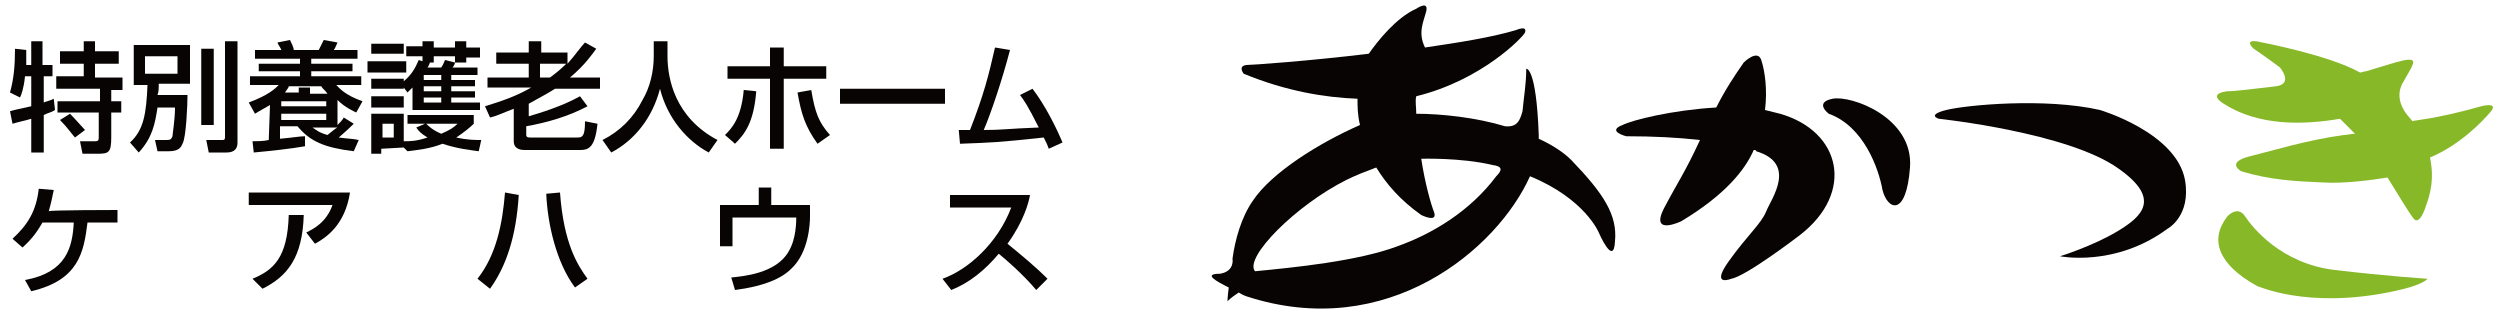 <?xml version="1.0" encoding="utf-8"?>
<!-- Generator: Adobe Illustrator 27.7.0, SVG Export Plug-In . SVG Version: 6.00 Build 0)  -->
<svg version="1.1" id="Capa_1" xmlns="http://www.w3.org/2000/svg" xmlns:xlink="http://www.w3.org/1999/xlink" x="0px" y="0px"
	 viewBox="0 0 200 25" style="enable-background:new 0 0 200 25;" xml:space="preserve">
<style type="text/css">
	.st0{fill:#FFFFFF;}
	.st1{fill:#080404;}
	.st2{fill:#87B828;}
</style>
<rect y="0" class="st0" width="200" height="25"/>
<g>
	<path class="st1" d="M97.6,21.9c-1.4,0-0.3,0.6,0.7,1.1c-0.1,0.7-0.1,1.1-0.1,1.1c0.3-0.3,0.6-0.5,0.9-0.7c0.3,0.2,0.6,0.3,0.6,0.3
		c11.3,3.7,20.1-3.8,22.7-9.6c4.4,1.8,5.5,4.5,5.5,4.5s1.2,2.8,1.3,0.7c0.2-2.1-0.9-3.8-3.5-6.5c-0.6-0.6-1.5-1.2-2.6-1.7
		c0-0.1,0-0.2,0-0.3c-0.2-5.5-1-5.3-1-5.3c0,1.2-0.2,2.3-0.3,3.4c-0.2,0.7-0.4,1.3-1.4,1.2c-2.3-0.7-5.1-1-7.1-1c0-0.6-0.1-1,0-1.4
		c5.3-1.3,8.6-4.8,8.7-5.1c0.2-0.6-0.7-0.2-0.7-0.2c-2,0.6-4.6,1-7.3,1.4c-0.6-1.2-0.1-2.1,0.1-2.9c0.2-0.9-0.8-0.2-0.8-0.2
		c-1.6,0.7-3.1,2.6-3.8,3.6c-5,0.6-9.4,0.9-9.8,0.9c-0.7,0.1-0.2,0.7-0.2,0.7c3.4,1.4,6.5,1.9,9.1,2c0,0.6,0,1.3,0.2,2.1
		c-3.2,1.4-7.1,3.8-8.6,6.1c-0.9,1.3-1.4,3.1-1.6,4.6C98.6,20.7,98.8,21.7,97.6,21.9z M119.4,13.2c0.8,0.1,0.8,0.4,0.3,0.9
		c-2.1,2.8-5.1,4.6-7.9,5.6c-3.2,1.2-8.3,1.7-11.4,2c-0.9-1.1,3.3-5.3,7.3-7.3c0.8-0.4,1.6-0.7,2.4-1c0.8,1.3,1.9,2.6,3.6,3.8
		c0,0,1.4,0.7,1-0.3c-0.2-0.5-0.7-2.2-1-4.2C113.7,12.7,116.9,12.6,119.4,13.2z"/>
	<path class="st1" d="M142.4,9.1c-0.4-0.1-0.8-0.2-1.2-0.3c0.2-1.6,0-3.1-0.3-4S139.5,5,139.5,5c-0.7,1-1.5,2.2-2.2,3.6
		c-3.5,0.2-6.7,1-7.5,1.4c-1.3,0.5,0.3,0.9,0.3,0.9c2.2,0,4.1,0.1,5.9,0.3c-1.2,2.6-1.8,3.4-2.9,5.5c-1.1,2.2,1.4,1,1.4,1
		c3.5-2.1,5.1-4.1,5.8-5.7c0.1,0,0.2,0,0.2,0.1c3.3,1,1.2,3.8,0.8,4.8s-1.5,1.9-3,4s0.2,1.4,0.2,1.4c1.2-0.2,5.5-3.5,5.5-3.5
		C148.4,15.4,147.3,10.5,142.4,9.1z"/>
	<path class="st1" d="M146.3,9.1c0,0-1.2-0.9,0.3-1.2s6.5,1.5,6.2,5.5s-1.8,3.4-2.2,1.8C150.3,13.5,149.1,10.1,146.3,9.1z"/>
	<path class="st1" d="M173.4,18.3c-4.2,3.1-8.6,2.2-8.6,2.2s2.6-0.8,4.6-2s3.5-2.6,0.1-5c-4-2.9-14.4-4-14.4-4s-1-0.3,0.6-0.7
		s7.9-1,12.3,0c0,0,6.1,1.8,6.8,5.6C175.3,17.3,173.4,18.3,173.4,18.3z"/>
	<path class="st2" d="M198.5,8.5c0,0,1.5-0.4,0.7,0.5c-0.6,0.7-2.4,2.6-4.8,3.6c0.2,1,0.3,2.2-0.3,3.8c0,0-0.5,1.7-1,1.1
		c-0.4-0.5-1.1-1.7-2.1-3.3c-1.2,0.2-3.5,0.5-5.1,0.4c-2.3-0.1-4.3-0.2-6.6-0.9c0,0-1.3-0.7,0.7-1.2s4.6-1.3,7.5-1.7
		c0.3,0,0.6-0.1,0.9-0.1c-0.4-0.4-0.8-0.8-1.2-1.2c-2.9,0.5-6.5,0.6-9.3-1.2c0,0-1.4-0.8,0.3-1c0.6,0,2.2-0.2,3.9-0.4
		c1.4-0.2,0.3-1.5,0.3-1.5c-1.2-0.9-2.1-1.5-2.1-1.5s-0.8-0.7,0.2-0.6c0.5,0.1,5.8,1.1,8.3,2.5c0.2,0,0.3-0.1,0.5-0.1
		c2.4-0.7,4.1-1.4,3.7-0.5c-0.1,0.3-0.5,0.9-0.7,1.3c0,0-0.7,0.9-0.1,2.1c0.3,0.6,0.5,0.7,0.8,1.1C193.1,9.6,194.6,9.6,198.5,8.5z"
		/>
	<path class="st2" d="M191.5,23.3c2.4-0.5,2.7-1,2.7-1s-3.2-0.2-7.4-0.7c-4.3-0.5-6.6-3.4-7.2-4.3s-1.4,0-1.4,0
		c-1.5,1.9-0.7,3.9,2.4,5.6C180.5,22.8,184.5,24.8,191.5,23.3z"/>
</g>
<g>
	<path class="st1" d="M2,6.1c-0.1,1-0.3,1.5-0.4,1.7L0.8,7.4c0.3-1.1,0.4-2.1,0.4-3.5L2.1,4c0,0.3,0,0.6,0,1.2h0.4V3.3h0.9v1.9h0.8
		v0.9H3.5v2.1c0.2-0.1,0.4-0.1,0.8-0.3l0.1,0.9C4.1,9,3.9,9,3.5,9.2v3H2.5V9.5C2.2,9.6,1.3,9.8,1,9.9l-0.2-1
		c0.3-0.1,0.8-0.2,1.7-0.4V6.1H2z M6.6,3.3h1v0.8h1.9v1H7.6v1.1h2.2v1H8.9v0.9h0.8V9H8.9v2c0,1.2-0.2,1.3-1.1,1.3H6.6l-0.2-1h1.2
		c0.3,0,0.3-0.1,0.3-0.4V9H4.6V8.1H8V7.1H4.5v-1h2.2V5.1H4.8v-1h1.9V3.3z M5.6,9.1c0.4,0.4,1.1,1.2,1.2,1.3l-0.8,0.6
		c-0.2-0.2-0.6-0.8-1.2-1.4L5.6,9.1z"/>
	<path class="st1" d="M12.6,8.6c-0.2,1.3-0.4,2.4-1.5,3.6l-0.7-0.8c1.1-1,1.3-2.3,1.4-4.6h-1.1V3.6h4.5v3.1h-2.5
		c0,0.4,0,0.6-0.1,0.9h2.4c0,0.7-0.1,3.4-0.4,3.9c-0.1,0.2-0.2,0.6-1.1,0.6h-0.9l-0.2-0.9h0.9c0.4,0,0.4-0.1,0.5-0.3
		c0-0.2,0.2-1.3,0.2-2.3H12.6z M11.6,4.5v1.4h2.6V4.5H11.6z M16.1,3.9h1V10h-1C16.1,10,16.1,3.9,16.1,3.9z M18,3.3h1v8.1
		c0,0.7-0.5,0.8-0.9,0.8h-1.4l-0.2-1h1.3c0.2,0,0.2-0.1,0.2-0.3V3.3z"/>
	<path class="st1" d="M21.6,8.4c-0.5,0.3-0.9,0.5-1.2,0.7l-0.5-0.9c1.6-0.6,2.1-1.1,2.4-1.4h-2.3V6.1h4V5.7h-3.3V5.1h3.3V4.7h-3.6V4
		h2.1c0-0.1-0.3-0.5-0.3-0.6l1-0.2c0.1,0.2,0.3,0.6,0.3,0.8h2c0.1-0.2,0.3-0.6,0.4-0.8l1.1,0.2c-0.1,0.2-0.2,0.5-0.3,0.6h1.9v0.7
		h-3.7v0.4h3.3v0.6h-3.3v0.4h4v0.7h-2c0.3,0.3,0.7,0.8,2.1,1.3L28.5,9c-0.2-0.1-0.9-0.4-1.5-1v2c0.2-0.2,0.4-0.4,0.5-0.6l0.8,0.5
		c-0.6,0.6-1.1,1-1.2,1.1c0.7,0.1,1.2,0.1,1.6,0.2l-0.4,0.9c-2.4-0.3-3.5-0.8-4.5-2h-1.4v1c1.1-0.1,1.6-0.2,2-0.2v0.8
		c-1.1,0.2-3,0.4-4.1,0.5l-0.1-0.9c0.3,0,0.9,0,1.3-0.1L21.6,8.4L21.6,8.4z M22.5,8.1v0.4h3.6V8.1H22.5z M22.5,9.1v0.5h3.6V9.1H22.5
		z M23.9,7.4V7h0.9v0.5h1.4c-0.2-0.3-0.4-0.4-0.5-0.6h-2.6C23.1,7,23,7.1,22.8,7.4C22.8,7.4,23.9,7.4,23.9,7.4z M25,10.2
		c0.3,0.2,0.5,0.4,1.2,0.6c0.5-0.4,0.6-0.5,0.8-0.6H25z"/>
	<path class="st1" d="M29.4,4.9h3.1v0.9h-3.1V4.9z M32.3,7v0.1h-2.6V6.3h2.6v0.2c0.6-0.5,0.9-1,1.2-1.7l0.3,0.1V4.5h-1.3V3.7h1.3
		V3.3h0.9v0.5h1.7V3.3h0.9v0.5h1.1v0.8h-1.1V5h-0.9V4.5h-1.7V5h-0.3c-0.1,0.2-0.1,0.3-0.2,0.4h1.1c0.2-0.3,0.2-0.4,0.3-0.6L36.4,5
		c0,0.1-0.1,0.3-0.2,0.4h2V6h-2.1v0.4H38v0.5h-1.9v0.4H38v0.5h-1.9v0.4h2.3v0.6H33V7c-0.1,0.1-0.2,0.2-0.4,0.4L32.3,7z M29.7,3.5
		h2.6v0.8h-2.6V3.5z M29.7,7.7h2.6v0.9h-2.6V7.7z M32.3,11.8L32.3,11.8l-1.8,0.1v0.4h-0.8V9.1h2.6v2.2c0.5,0,1,0,1.9-0.3
		c-0.5-0.3-0.7-0.5-0.9-0.8L34,9.9h-1.4V9.2h5.3v0.7c-0.3,0.3-0.8,0.7-1.4,1.1c0.9,0.2,1.5,0.2,2,0.2l-0.2,0.9
		c-0.7-0.1-1.7-0.2-2.9-0.6c-1,0.4-2,0.5-2.8,0.6L32.3,11.8z M30.6,9.9V11h0.9V9.9H30.6z M33.9,6v0.4h1.4V6H33.9z M33.9,6.9v0.4h1.4
		V6.9H33.9z M33.9,7.8v0.4h1.4V7.8H33.9z M34.1,9.9c0.2,0.2,0.5,0.5,1.2,0.8c0.7-0.3,1-0.5,1.3-0.8H34.1z"/>
	<path class="st1" d="M41.1,8.7c-0.8,0.3-1.4,0.6-1.9,0.7l-0.4-0.9c1.3-0.4,2.5-0.8,3.7-1.5h-3.5V6.2h3.3V5.1h-2.6V4.2h2.6V3.3h1
		v0.9h2.1v0.9c0.7-0.8,1.1-1.4,1.4-1.7l0.9,0.5c-0.3,0.4-0.9,1.3-2.1,2.3h2.4v0.9h-3.6c-0.3,0.2-1,0.6-2.1,1.2v1
		C43,9.1,45,8.5,46.4,7.7L47,8.5c-1.5,0.8-3.2,1.3-4.9,1.6v0.7c0,0.2,0.2,0.2,0.3,0.2h3.8c0.4,0,0.6-0.1,0.6-1.3l1,0.2
		c-0.2,1.9-0.7,2.1-1.4,2.1H42c-0.2,0-0.9,0-0.9-0.7C41.1,11.3,41.1,8.7,41.1,8.7z M43.2,5.1v1.1H44c0.4-0.3,0.8-0.6,1.3-1.1
		C45.2,5.1,43.2,5.1,43.2,5.1z"/>
	<path class="st1" d="M52.3,3.3h1.1v1.2c0,1.8,0.6,4.9,4,6.7l-0.7,1c-1.7-0.9-3.3-2.7-3.9-5.1c-0.6,2.3-2,4.1-3.9,5.1l-0.7-1
		c1.4-0.7,2.5-1.8,3.2-3.2C52,7,52.3,5.7,52.3,4.5V3.3z"/>
	<path class="st1" d="M58,10.8c0.5-0.5,1.3-1.3,1.5-3.6l1,0.1c-0.2,2.5-0.9,3.4-1.7,4.2L58,10.8z M62.7,3.8v1.5h3.4v1h-3.4v5.6h-1.1
		V6.3h-3.4v-1h3.4V3.8L62.7,3.8L62.7,3.8z M64.9,7.2c0.3,1.8,0.6,2.6,1.5,3.6l-1,0.7c-1-1.4-1.3-2.4-1.6-4.1L64.9,7.2z"/>
	<path class="st1" d="M75.6,7.1v1.2h-8.4V7.1H75.6z"/>
	<path class="st1" d="M82.6,7.1c1,1.3,1.9,3.1,2.4,4.3l-1.1,0.5c-0.1-0.3-0.2-0.5-0.4-0.9c-3.7,0.4-4.1,0.4-6.7,0.5l-0.1-1.1
		c0.2,0,0.7,0,0.9,0c1.1-2.8,1.5-4.4,2-6.6l1.2,0.2c-0.6,2.3-1.5,5-2.1,6.4c1.5,0,1.8-0.1,4.4-0.2c-0.9-1.8-1.2-2.2-1.5-2.6
		L82.6,7.1z"/>
</g>
<g>
	<path class="st1" d="M9.4,16.8v1H7c-0.3,2.4-0.7,4.6-4.5,5.5l-0.5-0.9c3.3-0.6,3.8-2.6,3.9-4.6H3.4c-0.3,0.5-0.7,1.2-1.6,2L1,19.1
		c1.2-1.1,1.9-2.2,2.1-4l1.2,0.1c-0.1,0.5-0.2,1-0.4,1.7C3.9,16.8,9.4,16.8,9.4,16.8z"/>
	<path class="st1" d="M28,15.4c-0.4,2.6-1.9,3.6-2.8,4.1l-0.7-0.9c0.6-0.3,1.6-0.8,2.1-2.2h-6.7v-1H28z M20.2,22.3
		c1.7-0.7,2.8-1.7,2.9-5.1l1.2,0c-0.1,3.4-1.3,4.9-3.3,5.9L20.2,22.3z"/>
	<path class="st1" d="M38.2,22.3c1.5-1.9,2-4.4,2.2-6.9l1.1,0.2c-0.2,3.3-1,5.7-2.3,7.5L38.2,22.3z M44.8,15.4
		c0.3,4.1,1.4,5.8,2.2,6.9L46,23c-1.5-2-2.2-5.1-2.3-7.5L44.8,15.4z"/>
	<path class="st1" d="M61.7,15v1.4h3.1l0,0.9c0,0.6-0.1,2.9-1.5,4.2c-0.8,0.8-2.2,1.4-4.5,1.7l-0.3-1c0.9-0.1,3.6-0.3,4.6-2.1
		c0.6-1,0.6-2.4,0.6-2.7h-5.1v2.3h-1v-3.3h3.1V15C60.6,15,61.7,15,61.7,15z"/>
	<path class="st1" d="M75.4,22.3c2-0.7,4.4-2.8,5.5-5.7h-4.9v-1h6.4c-0.1,0.6-0.5,2.1-1.8,3.9c1.1,0.9,2.2,1.8,3.2,2.8l-0.9,0.9
		c-1.1-1.3-2.5-2.5-3-2.9c-1.1,1.3-2.3,2.3-3.8,2.9L75.4,22.3z"/>
</g>
</svg>
